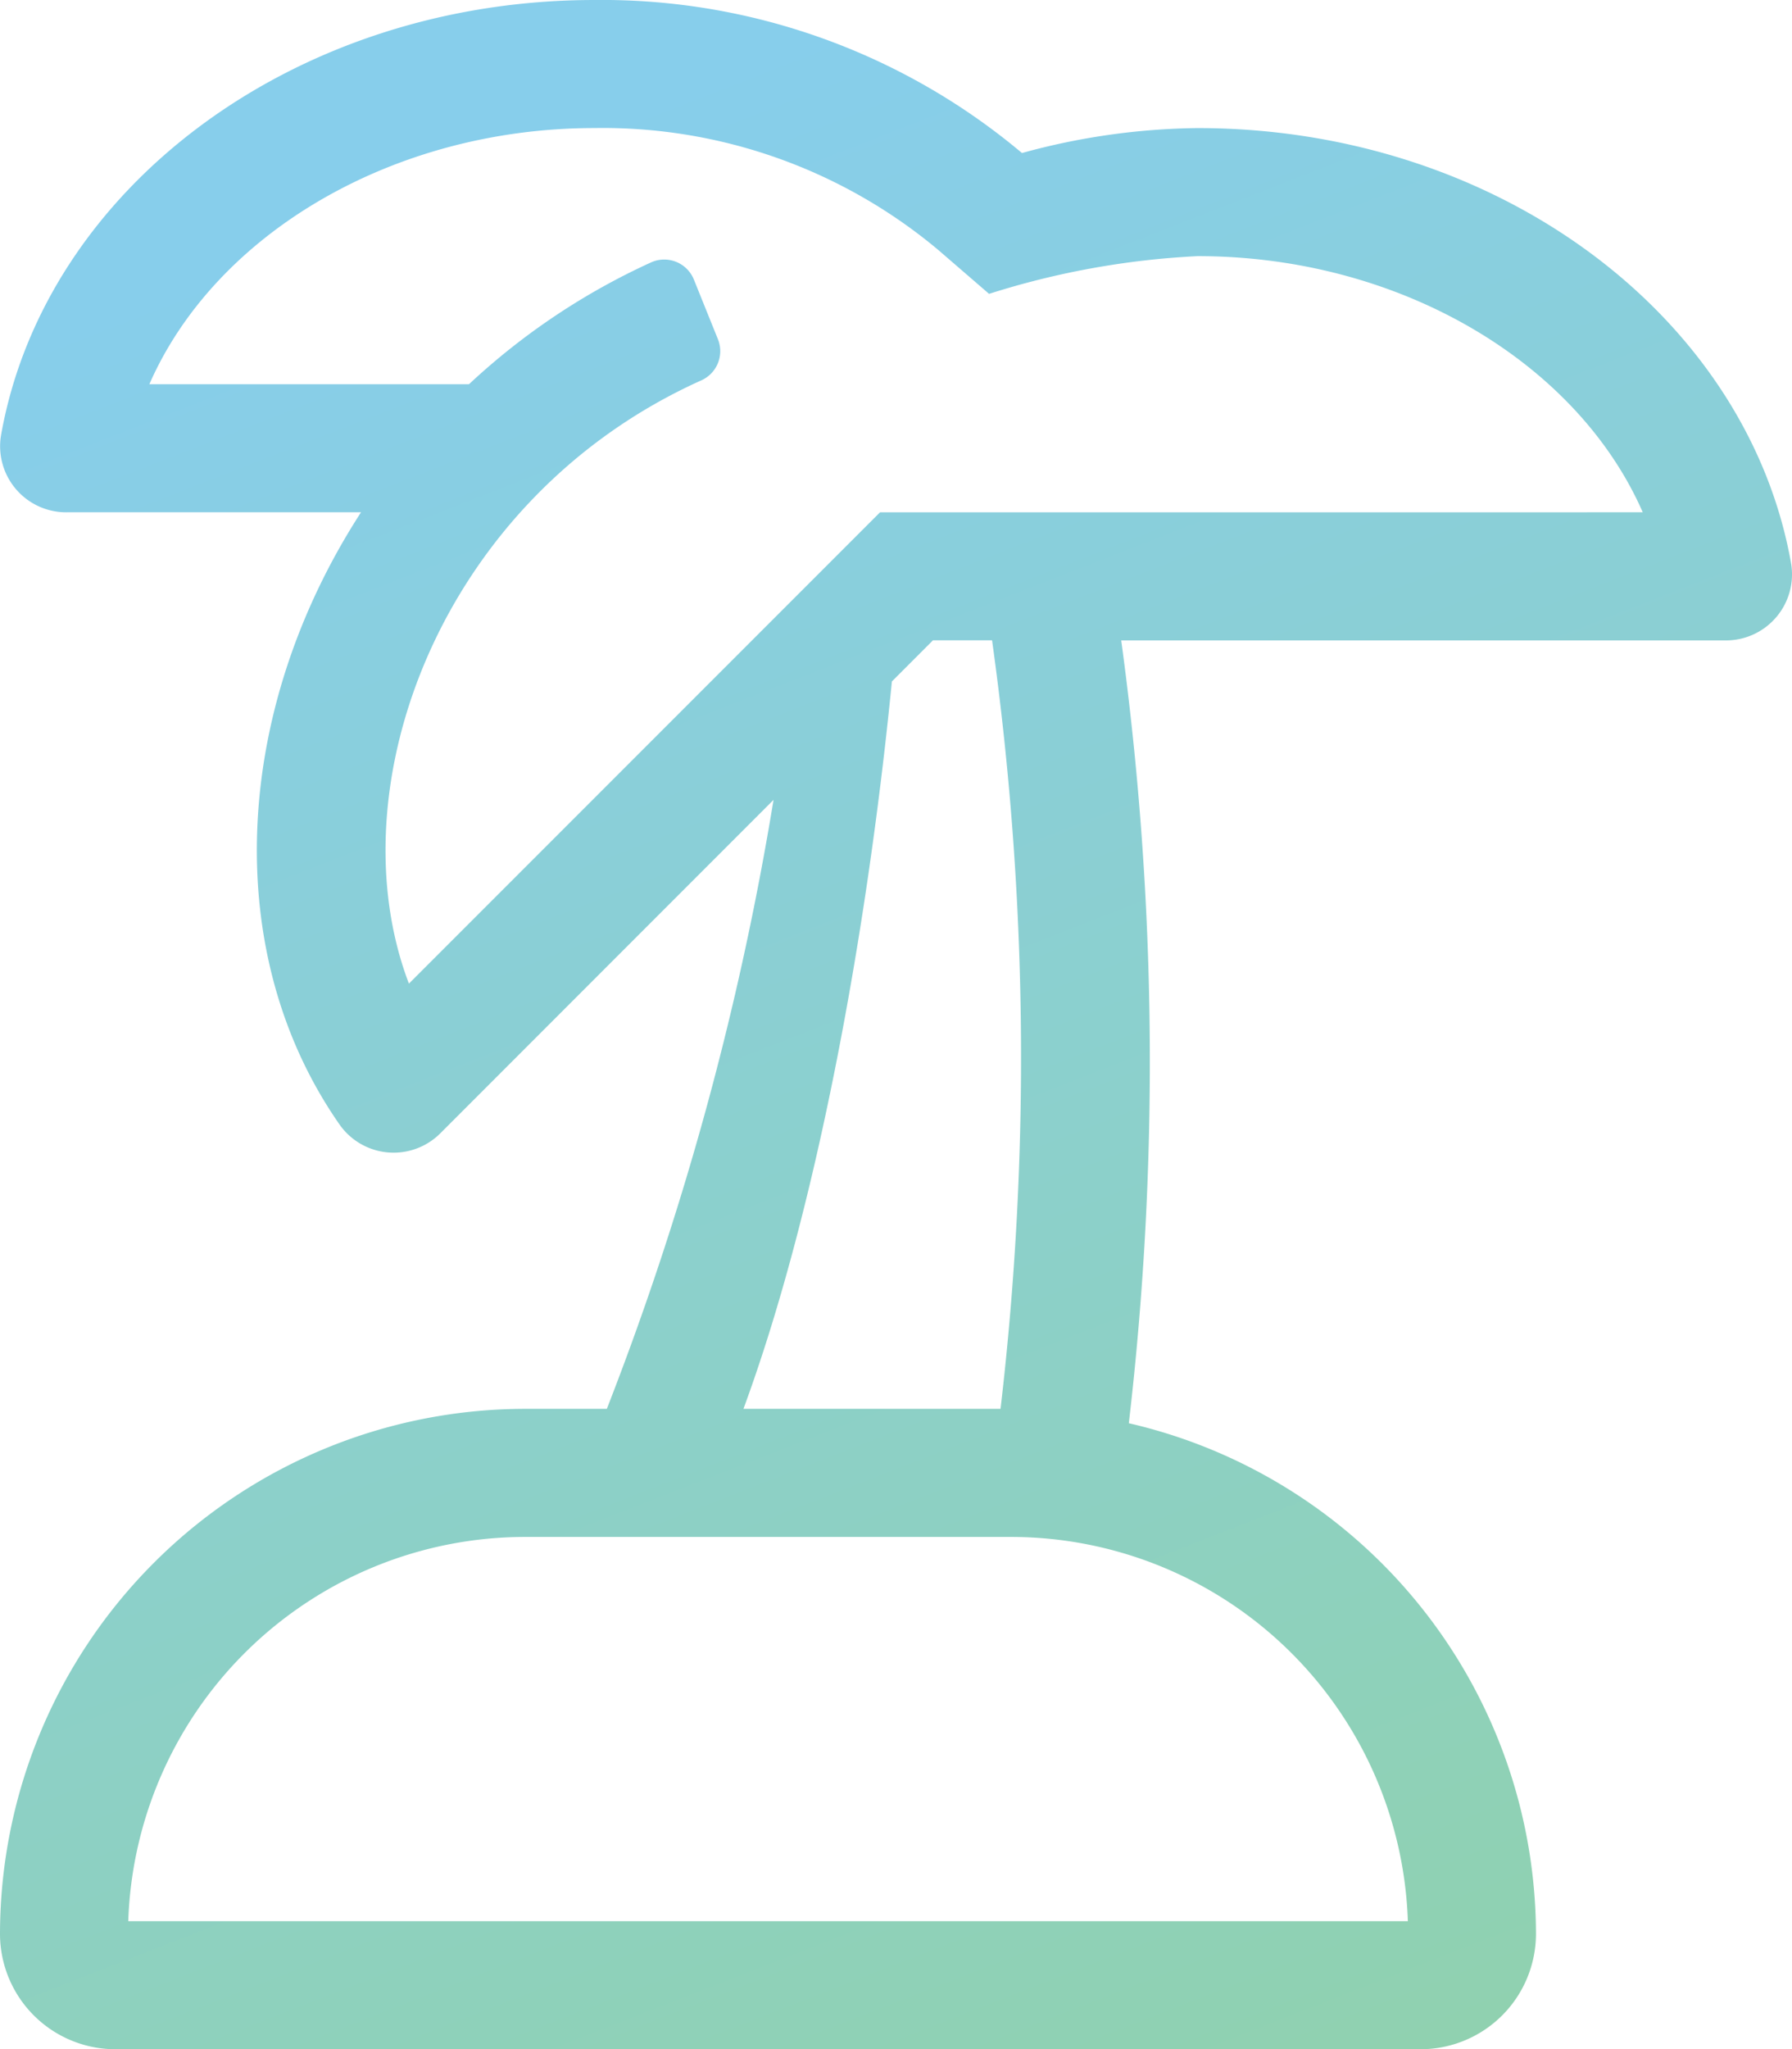 <svg xmlns="http://www.w3.org/2000/svg" xmlns:xlink="http://www.w3.org/1999/xlink" width="58.148" height="66.459" viewBox="0 0 58.148 66.459">
  <defs>
    <linearGradient id="linear-gradient" x1="0.5" x2="1" y2="1.449" gradientUnits="objectBoundingBox">
      <stop offset="0" stop-color="#87ceeb"/>
      <stop offset="1" stop-color="#94d394"/>
    </linearGradient>
  </defs>
  <path id="island-tropical-light" d="M38.862,4.154a22.231,22.231,0,0,0-5.7.809A21.182,21.182,0,0,0,19.291,0C9.525,0,1.438,6.132.031,14.13a2.143,2.143,0,0,0,2.15,2.484h9.534c-4.194,6.473-4.56,14.346-.681,19.879a2.143,2.143,0,0,0,3.276.239L25.1,25.941a97.836,97.836,0,0,1-5.409,19.75H17.029A17.048,17.048,0,0,0,0,62.721a3.745,3.745,0,0,0,3.74,3.738H46.1a3.745,3.745,0,0,0,3.74-3.738A17.036,17.036,0,0,0,36.629,46.157a101.1,101.1,0,0,0-.247-25.388H55.971a2.143,2.143,0,0,0,2.15-2.484C56.714,10.287,48.627,4.154,38.862,4.154Zm6.821,58.152H4.162A12.889,12.889,0,0,1,17.029,49.845H32.816A12.89,12.89,0,0,1,45.683,62.306ZM32.466,45.691H24.124C26.442,39.4,28.108,30.527,28.941,22.1l1.333-1.334h1.917A97.843,97.843,0,0,1,32.466,45.691Zm-3.91-29.076L13.269,31.9c-2.426-6.36,1.024-15.753,9.476-19.559a1.038,1.038,0,0,0,.556-1.327L22.521,9.08A1.038,1.038,0,0,0,21.148,8.5a22.048,22.048,0,0,0-5.929,3.96H4.847c2.134-4.872,7.9-8.307,14.445-8.307A16.955,16.955,0,0,1,30.438,8.1L32.094,9.53a26.564,26.564,0,0,1,6.768-1.223c6.549,0,12.309,3.437,14.443,8.307Z" fill="url(#linear-gradient)"/>
</svg>
